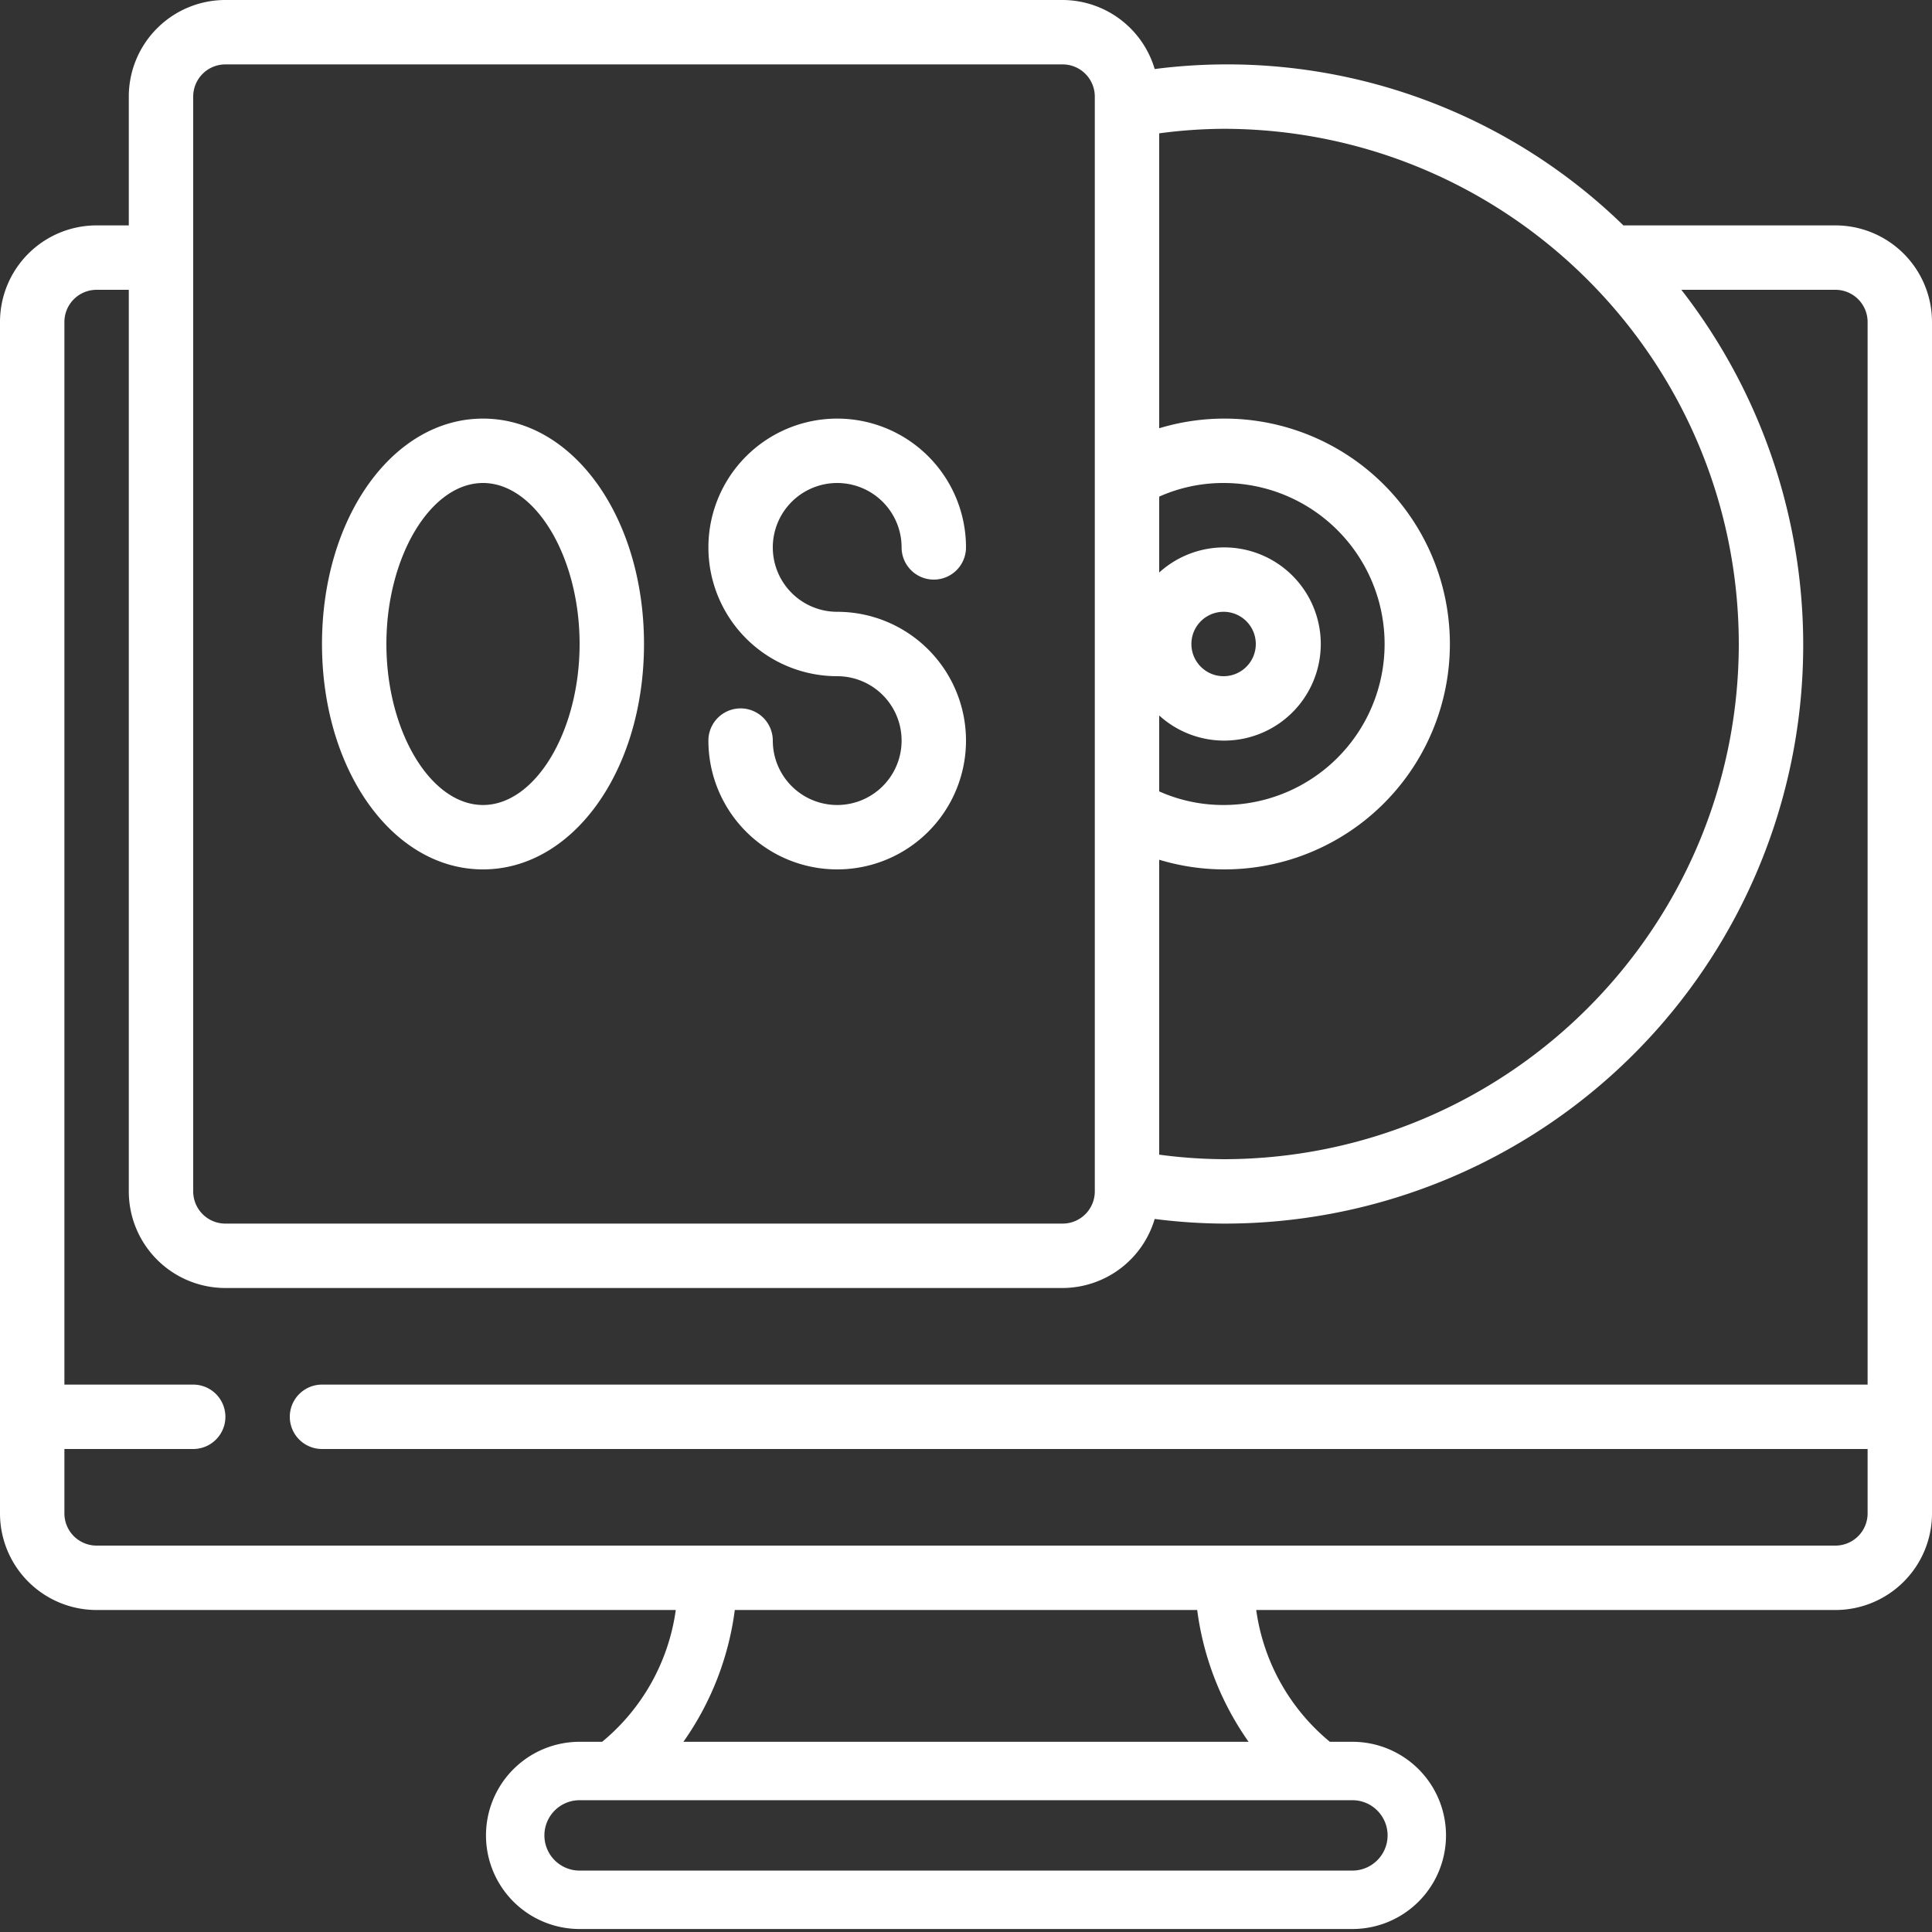 <svg xmlns="http://www.w3.org/2000/svg" version="1.1" xmlns:xlink="http://www.w3.org/1999/xlink" width="512" height="512" x="0" y="0" viewBox="0 0 60 60" style="enable-background:new 0 0 512 512" xml:space="preserve" class=""><rect x="0" y="0" width="60" height="60" fill="#333333" stroke="none"/><g><g fill="#000" fill-rule="nonzero"><path d="M57 7h-6.584A17.638 17.638 0 0 0 35.86 2.144 2.993 2.993 0 0 0 33 0H7a3 3 0 0 0-3 3v4H3a3 3 0 0 0-3 3v37a3 3 0 0 0 3 3h17.987a6.451 6.451 0 0 1-2.287 4.093H18a2.907 2.907 0 1 0 0 5.814h24a2.907 2.907 0 1 0 0-5.814h-.7A6.451 6.451 0 0 1 39.013 50H57a3 3 0 0 0 3-3V10a3 3 0 0 0-3-3zm-3 13c-.01 8.832-7.168 15.99-16 16a15.665 15.665 0 0 1-2-.141V26.7a7 7 0 1 0 0-13.4V4.141c.663-.09 1.331-.137 2-.141 8.832.01 15.99 7.168 16 16zm-18 2.22a3 3 0 1 0 0-4.44v-2.357A4.87 4.87 0 0 1 38 15a5 5 0 0 1 0 10 4.87 4.87 0 0 1-2-.423zM37 20a1 1 0 1 1 2 0 1 1 0 0 1-2 0zM6 3a1 1 0 0 1 1-1h26a1 1 0 0 1 1 1v34a1 1 0 0 1-1 1H7a1 1 0 0 1-1-1zm37.093 54c0 .603-.49 1.092-1.093 1.093H18a1.093 1.093 0 0 1 0-2.186h24c.603 0 1.092.49 1.093 1.093zm-4.317-2.907H21.224A9.135 9.135 0 0 0 22.82 50h14.36a9.135 9.135 0 0 0 1.596 4.093zM57 48H3a1 1 0 0 1-1-1v-2h4a1 1 0 0 0 0-2H2V10a1 1 0 0 1 1-1h1v28a3 3 0 0 0 3 3h26a2.993 2.993 0 0 0 2.86-2.144c.71.091 1.424.14 2.14.144A17.969 17.969 0 0 0 52.216 9H57a1 1 0 0 1 1 1v33H10a1 1 0 0 0 0 2h48v2a1 1 0 0 1-1 1z" fill="#ffffff" opacity="1" data-original="#000000" class=""></path><path d="M15 27c2.8 0 5-3.075 5-7s-2.2-7-5-7-5 3.075-5 7 2.2 7 5 7zm0-12c1.626 0 3 2.29 3 5s-1.374 5-3 5-3-2.29-3-5 1.374-5 3-5zM26 25a2 2 0 0 1-2-2 1 1 0 0 0-2 0 4 4 0 1 0 4-4 2 2 0 1 1 2-2 1 1 0 0 0 2 0 4 4 0 1 0-4 4 2 2 0 1 1 0 4z" fill="#ffffff" opacity="1" data-original="#000000" class=""></path></g></g></svg>